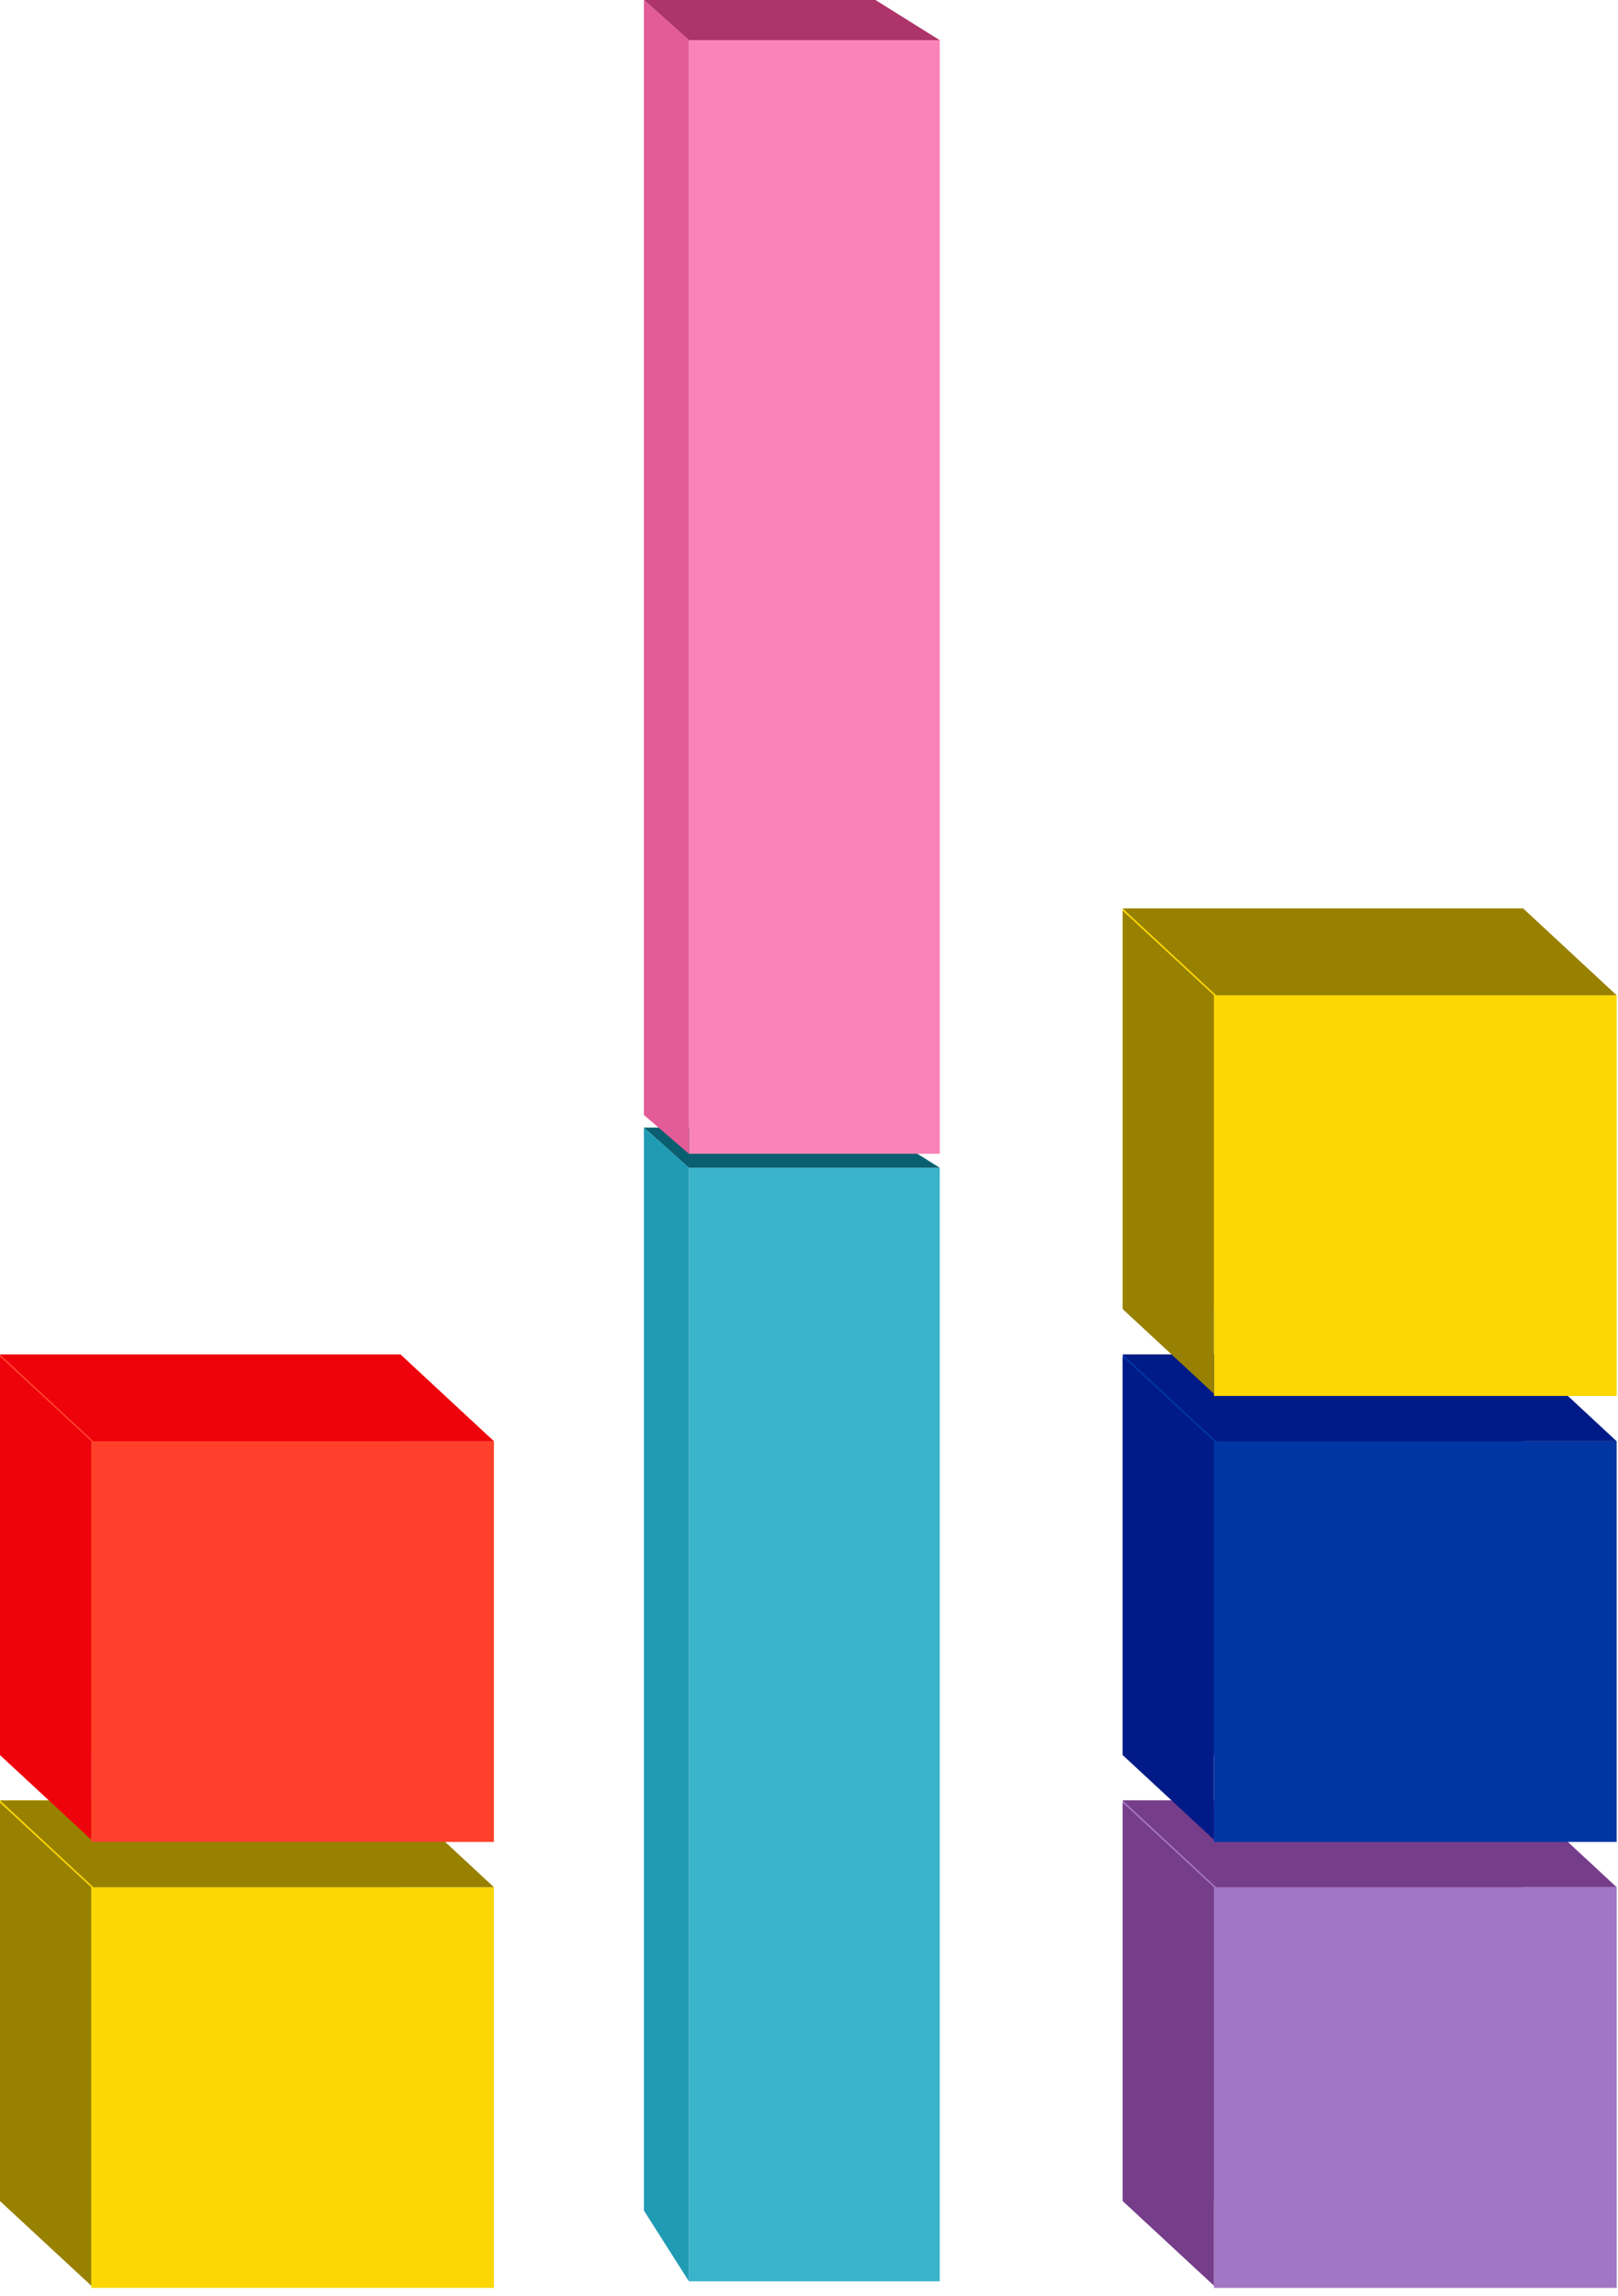 <?xml version="1.0" encoding="UTF-8"?> <svg xmlns="http://www.w3.org/2000/svg" width="98" height="139" viewBox="0 0 98 139" fill="none"> <rect width="24.256" height="24.256" transform="matrix(-1 0 0 1 24.258 109)" fill="#FCD703"></rect> <rect width="24.391" height="24.256" transform="matrix(-1 0 0 1 29.918 114.256)" fill="#FCD703"></rect> <path d="M24.258 109L29.918 114.256H5.662L0.002 109H24.258Z" fill="#988101"></path> <path d="M5.525 138.377L5.525 114.256L0 109.135L0 133.256L5.525 138.377Z" fill="#988101"></path> <rect width="24.256" height="24.256" transform="matrix(-1 0 0 1 24.258 82)" fill="#FF412B"></rect> <rect width="24.391" height="24.256" transform="matrix(-1 0 0 1 29.918 87.256)" fill="#FF412B"></rect> <path d="M24.258 82L29.918 87.255H5.662L0.002 82H24.258Z" fill="#EE020C"></path> <path d="M5.525 111.377L5.525 87.255L0 82.135L0 106.256L5.525 111.377Z" fill="#EE020C"></path> <rect width="24.256" height="24.256" transform="matrix(-1 0 0 1 92.258 109)" fill="#A176C5"></rect> <rect width="24.391" height="24.256" transform="matrix(-1 0 0 1 97.918 114.256)" fill="#A176C5"></rect> <path d="M92.258 109L97.918 114.256H73.662L68.002 109H92.258Z" fill="#763D8A"></path> <path d="M73.525 138.377V114.256L68 109.135V133.256L73.525 138.377Z" fill="#763D8A"></path> <rect width="24.256" height="24.256" transform="matrix(-1 0 0 1 92.258 82)" fill="#0036A4"></rect> <rect width="24.391" height="24.256" transform="matrix(-1 0 0 1 97.918 87.256)" fill="#0036A4"></rect> <path d="M92.258 82L97.918 87.255H73.662L68.002 82H92.258Z" fill="#001B87"></path> <path d="M73.525 111.377V87.255L68 82.135V106.256L73.525 111.377Z" fill="#001B87"></path> <rect width="24.256" height="24.256" transform="matrix(-1 0 0 1 92.258 55)" fill="#FCD703"></rect> <rect width="24.391" height="24.256" transform="matrix(-1 0 0 1 97.918 60.256)" fill="#FCD703"></rect> <path d="M92.258 55L97.918 60.255H73.662L68.002 55H92.258Z" fill="#988101"></path> <path d="M73.525 84.377V60.255L68 55.135V79.256L73.525 84.377Z" fill="#988101"></path> <rect width="67.415" height="15.194" transform="matrix(0 1 1 0 41.727 70.701)" fill="#3AB4CB"></rect> <path d="M41.727 70.701L39 68.266H53.026L56.922 70.701H41.727Z" fill="#095F70"></path> <path d="M39 68.266L39 133.83L41.727 138.116L41.727 70.701L39 68.266Z" fill="#209BB4"></path> <rect width="67.415" height="15.194" transform="matrix(0 1 1 0 41.727 2.436)" fill="#FA83B7"></rect> <path d="M41.727 2.436L39 2.60249e-05L53.026 2.60249e-05L56.922 2.436L41.727 2.436Z" fill="#AE356A"></path> <path d="M39 0L39 67.5L41.727 69.851L41.727 2.436L39 0Z" fill="#E35B97"></path> </svg> 